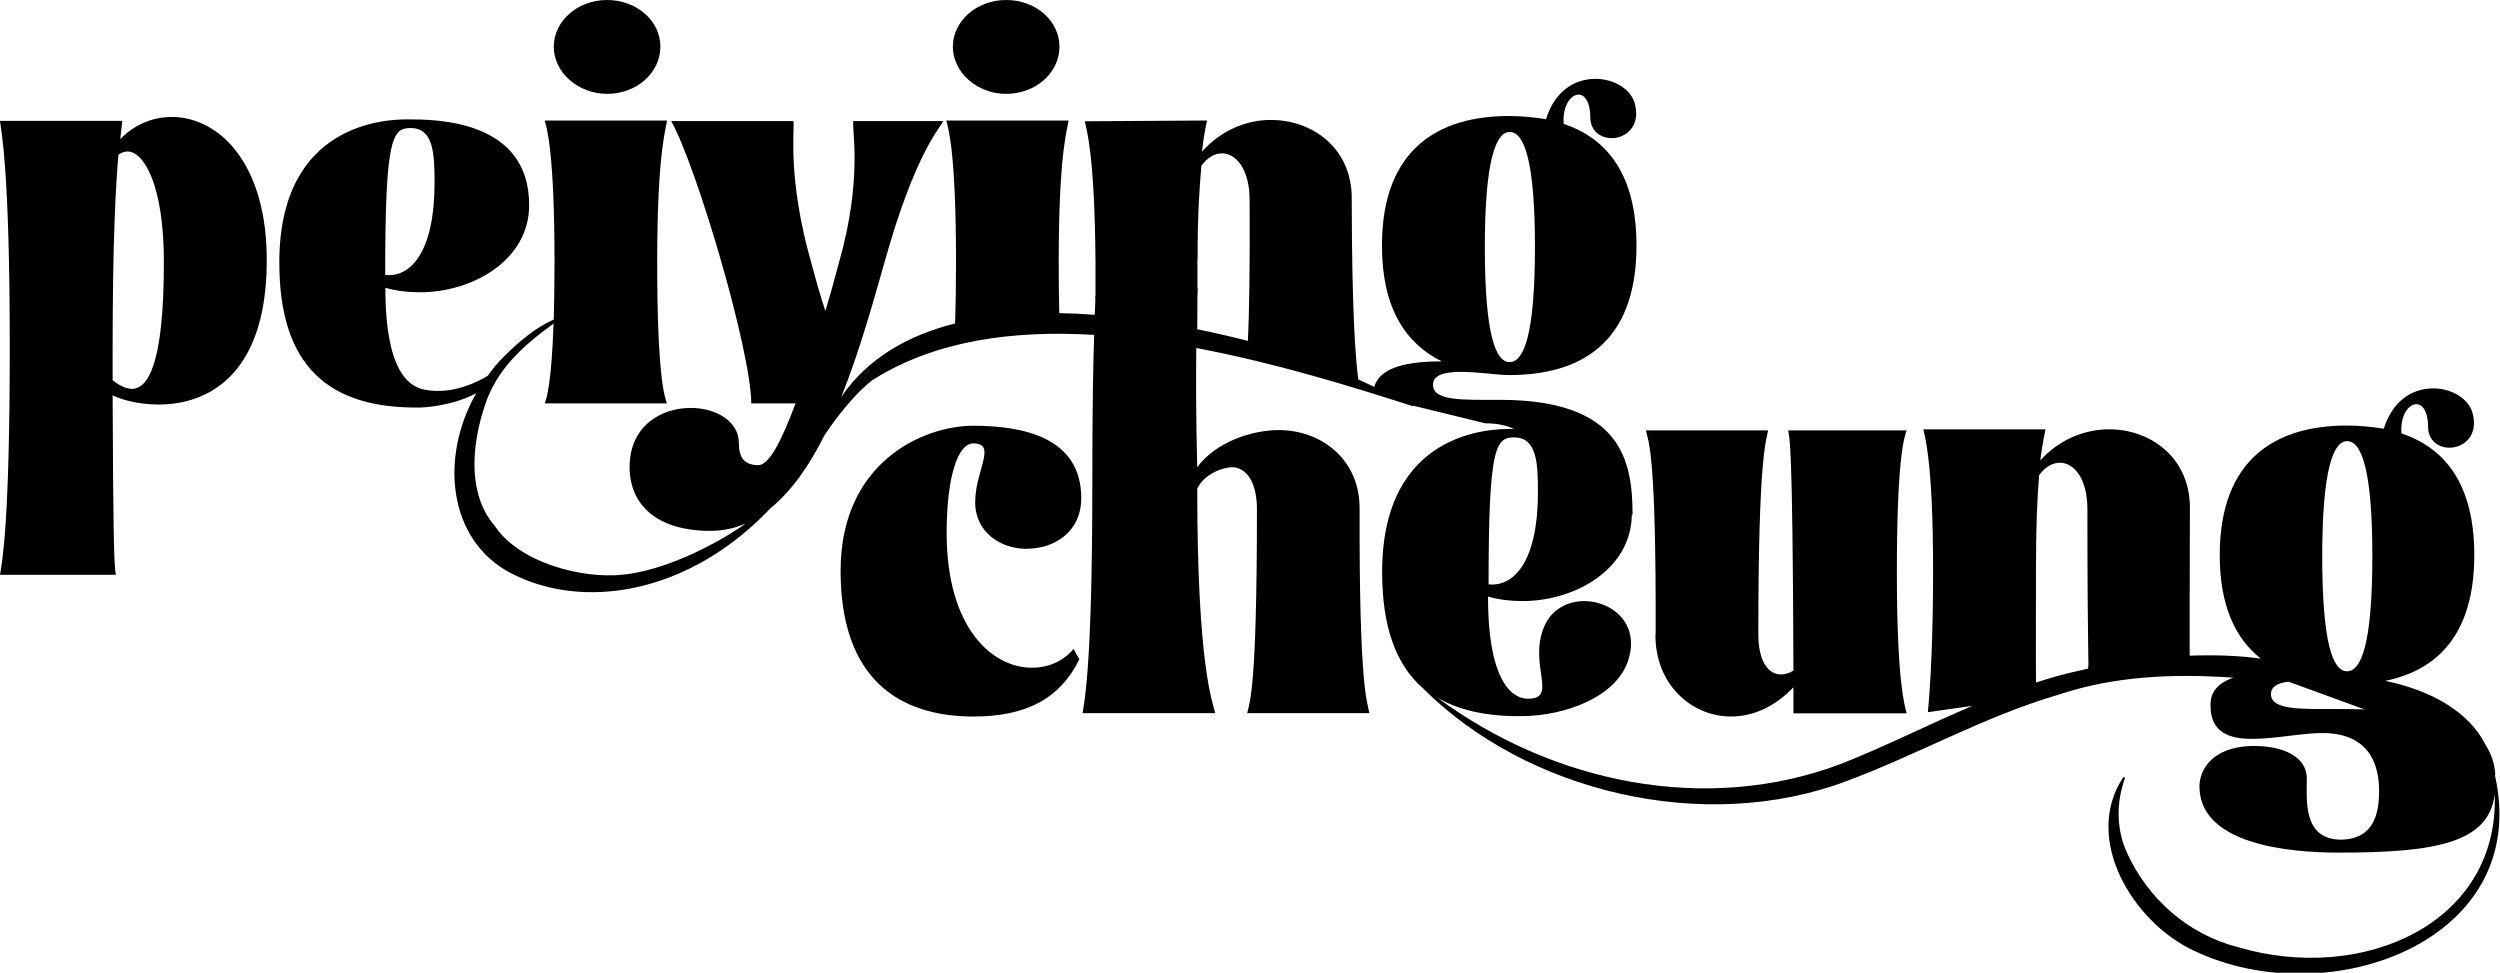 <?xml version="1.0" encoding="UTF-8"?>
<svg id="Layer_2" data-name="Layer 2" xmlns="http://www.w3.org/2000/svg" viewBox="0 0 133.18 51.82">
  <g id="Layer_1-2" data-name="Layer 1">
    <g>
      <path d="M9.15,6.23c-.97,0-1.97,.38-2.74,1.18,.04-.52,.1-.8,.1-.97H0c.07,.62,.52,2.56,.52,12.09S.1,30,0,30.62H6.17c-.1-.55-.14-2.18-.17-9.56,.59,.28,1.46,.49,2.46,.49,2.53,0,5.72-1.49,5.75-7.59,.04-5.27-2.56-7.73-5.06-7.73Zm-2.15,14.48c-.35,0-.73-.24-1-.45v-1.73c0-5.72,.17-8.7,.31-10.29,.14-.1,.31-.17,.48-.17,.87,0,1.94,1.77,1.94,5.89,0,5.54-.87,6.76-1.73,6.76Z"/>
      <path d="M54.72,29.23c1.42,0,2.88-.87,2.88-2.7,0-3.22-3.08-3.85-5.75-3.85s-7.07,1.94-7.07,7.73,3.15,7.76,7.07,7.76c2.81,0,4.61-.94,5.65-3.05l-.31-.55c-.55,.66-1.35,1-2.22,1-2.11,0-4.54-2.11-4.54-7.17,0-3.08,.62-4.78,1.42-4.78,1.28,0,.1,1.46,.1,3.12s1.39,2.5,2.77,2.5Z"/>
      <path d="M88.19,33.77c-.04,2.67,1.91,4.4,4.02,4.4,1.14,0,2.32-.49,3.33-1.56v1.39h6.03c-.1-.42-.52-1.63-.52-7.55s.38-7.14,.52-7.52h-6.31c.07,.48,.24,.31,.28,12.79-.21,.14-.45,.21-.66,.21-.66,0-1.21-.66-1.21-2.15,0-9.53,.42-10.26,.52-10.85h-6.51c.14,.59,.55,1.25,.52,10.85Z"/>
      <path d="M132.93,41.24c-.05-.58-.21-1.08-.49-1.5-.92-1.9-3.06-2.99-5.37-3.47,2.74-.56,4.74-2.44,4.74-6.7,0-3.81-1.59-5.72-3.88-6.48-.07-.97,.38-1.56,.8-1.56,.31,0,.62,.38,.62,1.21,0,.73,.55,1.11,1.14,1.11,.76,0,1.59-.66,1.21-1.91-.24-.73-1.11-1.25-2.08-1.25-1.04,0-2.15,.59-2.63,2.15-.62-.1-1.28-.17-1.98-.17-3.71,0-6.76,1.73-6.76,6.9,0,2.73,.85,4.46,2.19,5.52-1.17-.17-2.47-.21-3.79-.16-.01-.82,0-2.79,.01-7.83,.03-2.7-2.08-4.23-4.3-4.23-1.32,0-2.67,.55-3.67,1.66,.14-1.07,.24-1.46,.28-1.66h-6.51c.07,.38,.52,1.63,.52,7.55,0,3.48-.14,6.14-.28,7.52l2.38-.34c-2.36,1-4.66,2.17-6.97,3.08-7.23,2.75-15.41,1.02-21.56-3.53,1.19,.71,2.72,1.03,4.6,1,2.25-.04,4.85-1,5.54-2.84,.76-2.04-.8-3.29-2.29-3.29-.9,0-1.77,.45-2.15,1.39-.83,2.01,.76,3.81-.83,3.81-.69,.03-2.15-.62-2.15-5.44,.59,.17,1.21,.24,1.84,.24,2.83,0,5.8-1.72,5.82-4.61l.04,.02c0-2.88-.58-6.13-7.06-6.13-1.97,0-3.57,.07-3.57-.8,0-.55,.66-.69,1.49-.69,.9,0,1.98,.17,2.56,.17,3.74,0,6.79-1.63,6.79-6.9,0-3.81-1.59-5.72-3.88-6.48-.07-.97,.38-1.56,.8-1.56,.31,0,.62,.38,.62,1.21,0,.73,.55,1.11,1.14,1.11,.76,0,1.59-.66,1.21-1.91-.24-.73-1.11-1.25-2.08-1.25-1.04,0-2.15,.59-2.63,2.15-.62-.1-1.28-.17-1.98-.17-3.71,0-6.76,1.73-6.76,6.9,0,3.36,1.28,5.23,3.19,6.17-2.24,0-3.35,.47-3.6,1.36-.28-.13-.57-.27-.85-.4-.16-1.2-.34-3.71-.35-9.62,.02-2.7-2.1-4.21-4.32-4.2-1.32,0-2.66,.57-3.66,1.69,.13-1.08,.23-1.46,.27-1.66l-6.51,.04c.07,.38,.53,1.63,.57,7.55,0,.64,0,1.22,0,1.75h-.02c.03,.24,0,.39-.02,1.01-.63-.05-1.26-.08-1.89-.09-.02-.77-.03-1.66-.03-2.71,0-6,.49-7.14,.52-7.55h-6.51c.1,.38,.52,1.63,.52,7.55,0,1.31-.02,2.37-.05,3.26-2.5,.63-4.65,1.84-6.06,3.91,.94-2.35,1.67-4.94,2.3-7.17,1.66-5.93,2.98-7.14,3.12-7.52h-4.78c-.1,.38,.52,3.01-.76,7.52-.24,.9-.48,1.77-.73,2.6-.24-.73-.49-1.59-.76-2.6-1.28-4.5-.87-7.14-.94-7.52h-6.51c1.39,2.53,4.26,12.3,4.26,15.04h2.36c-.76,2.04-1.42,3.29-1.98,3.29-.76,0-1.04-.42-1.04-1.18,0-1.18-1.25-1.87-2.56-1.87-1.56,0-3.26,.94-3.26,3.15,0,1.98,1.42,3.4,4.3,3.4,.68,0,1.3-.14,1.89-.39l-.12,.08,.11-.07s.03-.02,.05-.03c.01,0,.02-.01,.03-.02l-.08,.05c-1.85,1.28-4.4,2.48-6.49,2.71-2.25,.25-5.58-.65-6.87-2.59-1.47-1.7-1.24-4.32-.52-6.45,.62-1.9,2.04-3.17,3.65-4.33-.11,3.14-.36,3.95-.47,4.25h6.51c-.14-.38-.52-1.56-.52-7.52s.49-7.14,.52-7.55h-6.51c.1,.38,.52,1.63,.52,7.55,0,1.2-.02,2.2-.04,3.05-1.01,.45-1.86,1.19-2.65,1.97-.32,.32-.61,.67-.87,1.03-.49,.3-1.85,1.01-3.3,.75-.68-.13-2.15-.62-2.15-5.44,.59,.17,1.21,.24,1.84,.24,2.84,0,5.82-1.73,5.82-4.64,0-4.57-4.99-4.57-6.48-4.57-1.01,0-6.83,.1-6.83,7.62,0,5.51,2.6,7.8,7.52,7.73,0,0,1.58-.03,2.97-.76-1.97,3.45-1.47,7.8,1.77,9.54,3.9,2.09,9.59,1.15,13.91-3.42,1.13-.92,2.07-2.28,2.87-3.88,.76-1.15,1.8-2.39,2.57-2.95,3.34-2.11,7.49-2.66,11.8-2.4-.05,1.33-.1,3.68-.1,8.06,0,9.49-.42,11.51-.52,12.09h7.07c-.14-.59-.96-2.5-.96-11.96,.35-.76,1.34-1.14,1.86-1.14,.69,0,1.32,.69,1.32,2.25,0,9.53-.38,10.26-.52,10.85h6.51c-.1-.59-.55-1.25-.52-10.85,.03-2.7-2.08-4.23-4.3-4.23-1.42,0-3.35,.62-4.35,1.98-.07-2.66-.07-4.78-.05-6.35,4.15,.78,8.19,2.02,11.54,3.1,0,0,0-.02,.01-.03l3.85,.94c.62,0,1.12,.11,1.53,.3-.07,0-.14,0-.2,0-1.01,0-6.83,.1-6.83,7.62,0,2.91,.73,4.92,2.14,6.16,5.55,5.58,15.04,7.84,22.63,4.97,3.8-1.42,7.35-3.45,11.25-4.59,3.02-1.01,6.18-1.13,9.33-.91-.85,.29-1.24,.79-1.22,1.49,0,1.42,.97,1.77,2.22,1.77s2.63-.31,3.74-.31c2.29,0,3.02,1.42,3.02,3.08,0,1.21-.28,2.56-2.01,2.6-2.08,0-1.84-2.15-1.84-3.26s-1.18-1.77-2.98-1.73c-2.11,.07-2.74,1.32-2.74,2.15,0,3.05,4.64,3.53,7.38,3.53,5.15,0,8.03-.49,8.35-3.11,.24,6.9-7.05,10.1-13.66,8.15-2.69-.68-4.83-2.6-5.94-5.05-.55-1.22-.58-2.64-.09-3.98l-.09-.04c-2.22,3.33,.56,7.79,3.77,9.26,7.13,3.41,18.02-.5,16.02-9.35ZM80.42,7.03c.76,0,1.35,1.46,1.35,6.13s-.59,6.13-1.35,6.13-1.32-1.52-1.32-6.13,.59-6.13,1.32-6.13Zm-58.55-.21c1.21,0,1.28,1.32,1.28,2.91,0,3.71-1.28,5.06-2.63,4.92,0-7.21,.35-7.83,1.35-7.83Zm41.93,6.94c-.01-2.39,.11-3.82,.2-4.93,.31-.42,.69-.66,1.1-.66,.73,0,1.46,.82,1.47,2.45,.02,3.63-.02,5.98-.09,7.54-.86-.22-1.76-.43-2.7-.62,0-.49,.01-1.05,.01-1.67,0-.22,.02-.39,.02-.49h-.02c0-.5,0-1.03,0-1.62Zm16.85,9.54c1.21,0,1.28,1.32,1.28,2.91,0,3.71-1.28,5.06-2.63,4.92,0-7.21,.35-7.83,1.35-7.83Zm28.76,12.77c-.32,.09-.63,.19-.95,.29-.01-.74,0-2.27,0-5.92,0-2.39,.07-4.02,.17-5.13,.31-.42,.69-.66,1.11-.66,.73,0,1.46,.83,1.46,2.46,0,8.38,.1,8.26,.03,8.51-.65,.14-1.27,.29-1.83,.45Zm15.62-12.57c.76,0,1.35,1.46,1.35,6.13s-.59,6.13-1.35,6.13-1.32-1.52-1.32-6.13,.59-6.13,1.32-6.13Zm-4.05,13.48c0-.41,.37-.6,.9-.66,.02,0,.03,0,.05,0l4.03,1.47c-.45-.01-.91-.02-1.41-.02-1.98,0-3.57,.07-3.57-.8Z"/>
      <path d="M32.34,5c1.58,0,2.84-1.13,2.84-2.51s-1.26-2.49-2.84-2.49-2.84,1.13-2.84,2.49,1.29,2.51,2.84,2.51Z"/>
      <path d="M53.6,5c1.58,0,2.84-1.13,2.84-2.51s-1.26-2.49-2.84-2.49-2.84,1.13-2.84,2.49,1.29,2.51,2.84,2.51Z"/>
    </g>
  </g>
</svg>